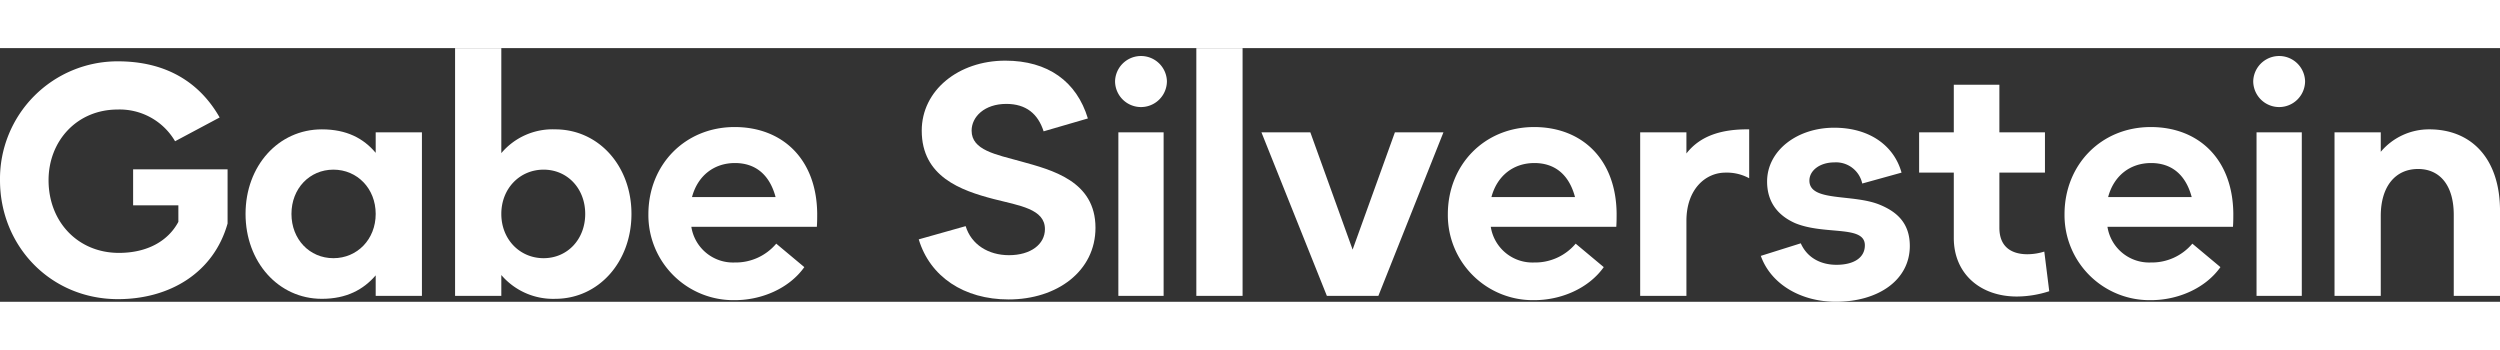 <svg xmlns="http://www.w3.org/2000/svg" width="200.065" height="28" viewBox="0 0 586.065 59.467">
  <rect x="0" y="0" width="586.065" height="59.467" fill="#333333" stroke="none"/>
  <defs>
    <style>
      .a {
        fill: #fff;
      }
    </style>
  </defs>
  <g>
    <path class="a" d="M53.351,28.416v12.7C50.1,52.652,39.8,58.849,27.644,58.849,11.847,58.849,0,46.385,0,30.969A27.561,27.561,0,0,1,27.644,3.1C39.336,3.1,47,8.36,51.492,16.26L41.041,21.834A15.03,15.03,0,0,0,27.568,14.4c-9.524,0-16.185,7.358-16.185,16.569,0,9.76,6.892,17.036,16.494,17.036,6.658,0,11.538-2.787,13.937-7.276V36.858H31.206V28.416Z"/>
    <path class="a" d="M57.563,38.869c0-11.229,7.667-19.822,17.887-19.822,5.807,0,9.757,2.093,12.622,5.5v-4.8H98.91V58.074H88.072v-4.8c-2.865,3.329-6.815,5.5-12.622,5.5C65.23,58.774,57.563,50.1,57.563,38.869Zm30.509,0c0-5.964-4.338-10.377-9.911-10.377s-9.836,4.413-9.836,10.377,4.259,10.378,9.836,10.378S88.072,44.834,88.072,38.869Z"/>
    <path class="a" d="M117.522,53.194v4.88H106.681V0h10.841V24.62a15.708,15.708,0,0,1,12.622-5.573c10.22,0,17.887,8.593,17.887,19.822s-7.667,19.905-17.887,19.905A15.944,15.944,0,0,1,117.522,53.194ZM137.19,38.869c0-5.964-4.183-10.377-9.757-10.377s-9.911,4.413-9.911,10.377,4.335,10.378,9.911,10.378S137.19,44.834,137.19,38.869Z"/>
    <path class="a" d="M191.572,38.718c0,1,0,2.011-.079,3.171H162.069a9.887,9.887,0,0,0,10.144,8.367,12.419,12.419,0,0,0,9.757-4.414l6.582,5.5c-3.562,5.031-10.069,7.743-16.263,7.743A19.935,19.935,0,0,1,152,38.951c0-11.62,8.594-20.446,20.21-20.446C183.363,18.505,191.415,25.938,191.572,38.718Zm-29.349-3.8h19.593c-1.4-5.264-4.726-7.975-9.527-7.975C167.333,26.947,163.541,29.967,162.223,34.922Z"/>
    <path class="a" d="M215.376,44.834l11-3.1c1.317,4.331,5.343,6.809,10.144,6.809,5.11,0,8.439-2.553,8.439-6.115,0-4.723-5.961-5.5-12-7.043-7.742-2.018-16.881-5.271-16.881-16.033,0-9.445,8.6-16.412,19.592-16.412,9.987,0,16.724,4.874,19.356,13.549l-10.375,3.02c-1.317-4.1-4.1-6.43-8.751-6.43-5.11,0-8.13,3.02-8.13,6.273,0,4.571,5.652,5.573,11.538,7.2,7.279,2.017,17.5,4.571,17.5,15.567,0,10.144-8.981,16.8-20.365,16.8C225.984,58.925,218.008,53.585,215.376,44.834Z"/>
    <path class="a" d="M261.4,7.742a6.081,6.081,0,0,1,12.156,0,6.078,6.078,0,1,1-12.156,0Zm.776,12.005h10.607V58.074H262.171Z"/>
    <path class="a" d="M280.451,0h10.842V58.074H280.451Z"/>
    <path class="a" d="M295.715,19.747h11.463l9.911,27.489L327,19.747h11.38L323.129,58.074h-12.08Z"/>
    <path class="a" d="M378.977,38.718c0,1,0,2.011-.076,3.171H349.477a9.887,9.887,0,0,0,10.144,8.367,12.419,12.419,0,0,0,9.757-4.414l6.582,5.5c-3.562,5.031-10.069,7.743-16.263,7.743a19.935,19.935,0,0,1-20.286-20.132c0-11.62,8.6-20.446,20.21-20.446C370.771,18.505,378.823,25.938,378.977,38.718Zm-29.346-3.8h19.592c-1.393-5.264-4.725-7.975-9.526-7.975C354.741,26.947,350.949,29.967,349.631,34.922Z"/>
    <path class="a" d="M384.5,19.747h10.841V24.7c3.25-4.186,8.285-5.731,14.712-5.655V30.509a10.943,10.943,0,0,0-5.576-1.318c-4.644,0-9.136,3.872-9.136,11.305V58.074H384.5Z"/>
    <path class="a" d="M412.78,48.705l9.369-2.945c1.551,3.487,4.8,5.038,8.364,5.038,4.025,0,6.658-1.627,6.658-4.571,0-4.8-9.369-2.32-16.336-5.189-3.487-1.545-6.582-4.413-6.582-9.76,0-7.2,6.97-12.616,15.717-12.616,8.439,0,14.092,4.332,15.8,10.529l-9.214,2.554a6.278,6.278,0,0,0-6.5-4.956c-3.486,0-5.885,1.936-5.885,4.262,0,5.107,10.3,3.02,16.648,5.731,3.871,1.627,6.891,4.256,6.891,9.6,0,7.975-7.355,13.082-17.345,13.082C422.3,59.467,415.182,55.438,412.78,48.705Z"/>
    <path class="a" d="M458.021,44.525V29.191h-8.13V19.747h8.13V8.593h10.686V19.747h10.684v9.444H468.707V42.123c0,4.571,2.942,6.2,6.579,6.2a13.45,13.45,0,0,0,3.95-.624l1.16,9.293a24.994,24.994,0,0,1-7.587,1.242C464.136,58.231,458.021,52.809,458.021,44.525Z"/>
    <path class="a" d="M523.547,38.718c0,1,0,2.011-.079,3.171H494.043a9.889,9.889,0,0,0,10.145,8.367,12.417,12.417,0,0,0,9.756-4.414l6.583,5.5c-3.563,5.031-10.069,7.743-16.264,7.743a19.935,19.935,0,0,1-20.285-20.132c0-11.62,8.593-20.446,20.21-20.446C515.338,18.505,523.389,25.938,523.547,38.718Zm-29.349-3.8H513.79c-1.4-5.264-4.725-7.975-9.527-7.975C499.308,26.947,495.515,29.967,494.2,34.922Z"/>
    <path class="a" d="M528.215,7.742a6.081,6.081,0,0,1,12.156,0,6.078,6.078,0,1,1-12.156,0Zm.776,12.005H539.6V58.074H528.991Z"/>
    <path class="a" d="M547.272,19.747h10.841v4.564A14.772,14.772,0,0,1,569.5,19.047c9.833,0,16.569,6.815,16.569,19.129v19.9H575.224V39.1c0-7.125-3.407-10.763-8.363-10.763-5.34,0-8.748,4.105-8.748,11V58.074H547.272Z"/>
  </g>
</svg>
